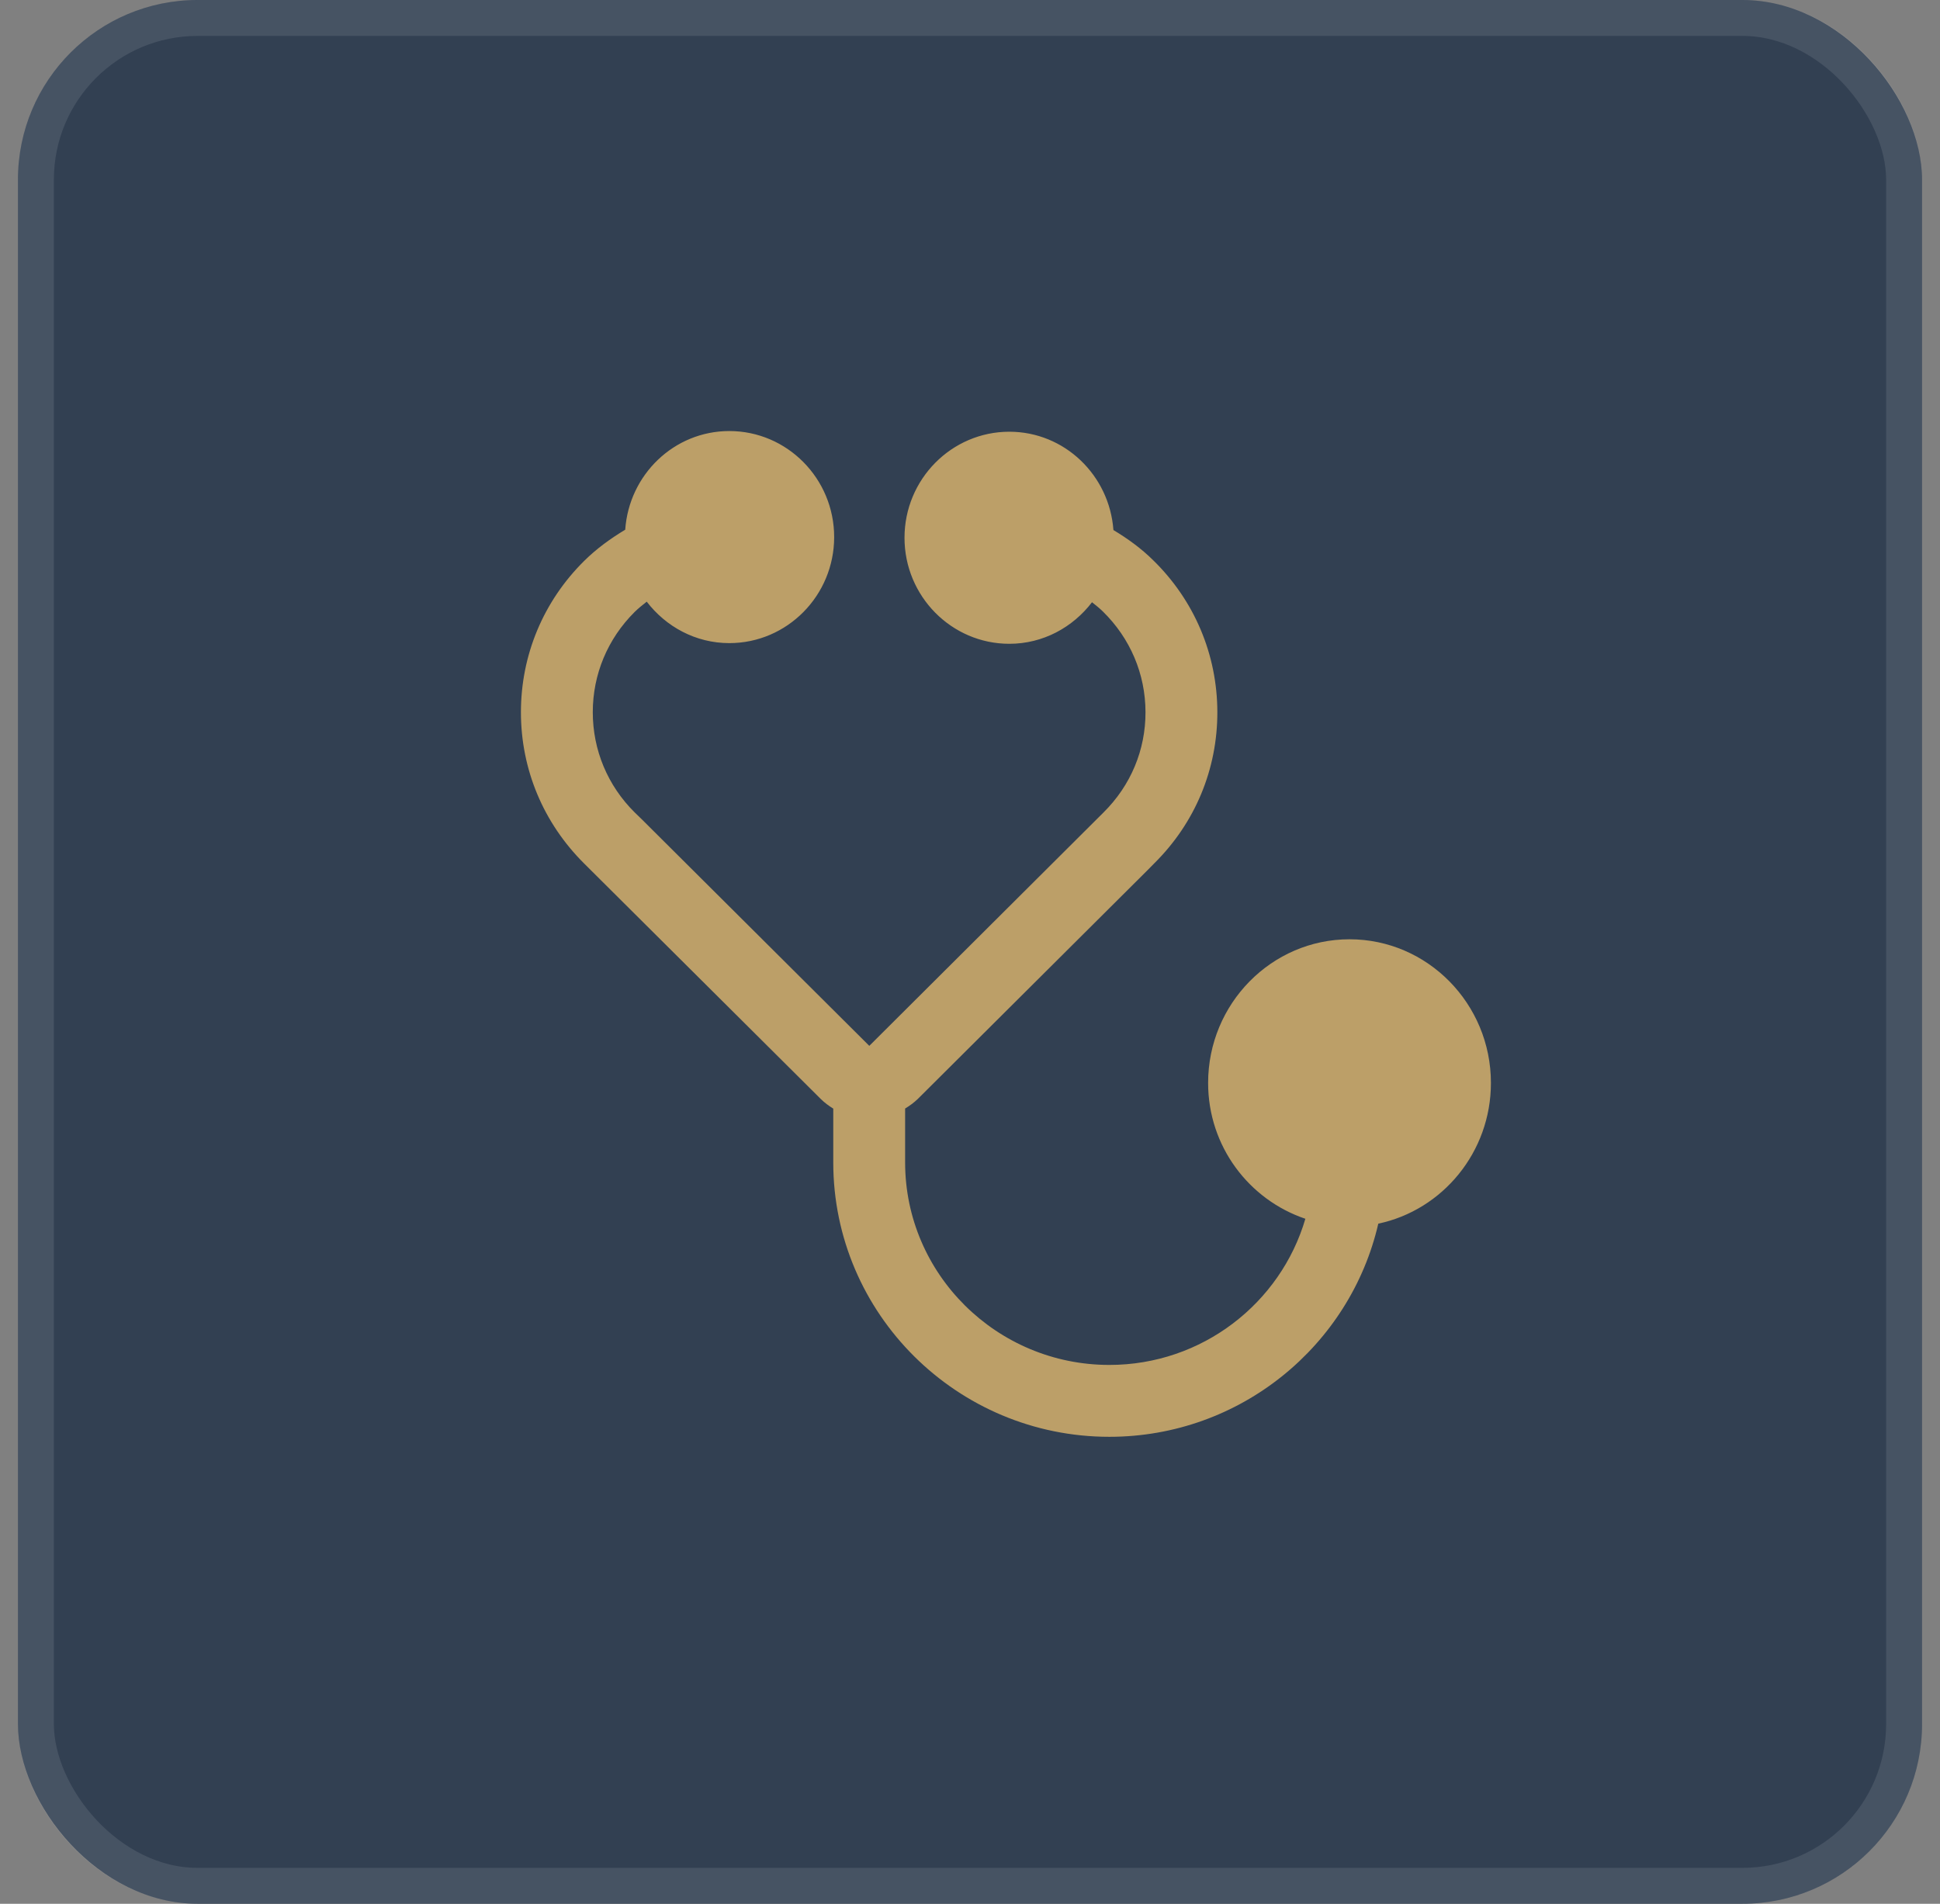 <svg xmlns="http://www.w3.org/2000/svg" width="54" height="53" viewBox="0 0 54 53" fill="none"><rect x="0" y="0" width="54" height="53" fill="#808080" stroke="none"/><g id="Group 56"><g id="Rectangle 16"><rect x="0.5" width="53" height="53" rx="5" fill="#324052"></rect><rect x="1" y="0.5" width="52" height="52" rx="4.5" stroke="white" stroke-opacity="0.1"></rect></g><path id="Vector" d="M41.5 30.149C41.5 27.943 39.734 26.149 37.564 26.149C35.394 26.149 33.628 27.943 33.628 30.149C33.628 31.916 34.769 33.402 36.335 33.93C35.648 36.277 33.464 37.999 30.879 37.999C27.745 37.999 25.194 35.47 25.194 32.361V30.861C25.319 30.785 25.44 30.698 25.55 30.591L31.935 24.232L32.128 24.036C33.265 22.912 33.889 21.415 33.885 19.82C33.881 18.219 33.245 16.717 32.1 15.598C31.766 15.267 31.389 14.995 30.992 14.756C30.881 13.23 29.631 12.019 28.095 12.019C26.486 12.019 25.177 13.343 25.177 14.971C25.177 16.599 26.486 17.923 28.095 17.923C29.034 17.923 29.861 17.465 30.396 16.766C30.499 16.849 30.603 16.929 30.697 17.022C31.461 17.769 31.883 18.764 31.885 19.824C31.888 20.879 31.475 21.869 30.713 22.622L24.197 29.116L17.868 22.813L17.664 22.615C16.914 21.871 16.5 20.88 16.5 19.827C16.5 18.774 16.914 17.784 17.664 17.038C17.77 16.933 17.886 16.842 18.002 16.75C18.536 17.447 19.363 17.904 20.301 17.904C21.91 17.904 23.219 16.58 23.219 14.952C23.219 13.324 21.91 12 20.301 12C18.761 12 17.509 13.216 17.403 14.747C16.993 14.993 16.603 15.276 16.257 15.619C15.124 16.742 14.5 18.237 14.5 19.828C14.5 21.418 15.124 22.912 16.263 24.043L22.847 30.596C22.954 30.701 23.071 30.787 23.194 30.863V32.362C23.194 36.574 26.641 40 30.879 40C34.527 40 37.583 37.459 38.365 34.066C40.152 33.688 41.5 32.077 41.5 30.149Z" fill="#BC9F68"></path></g></svg>